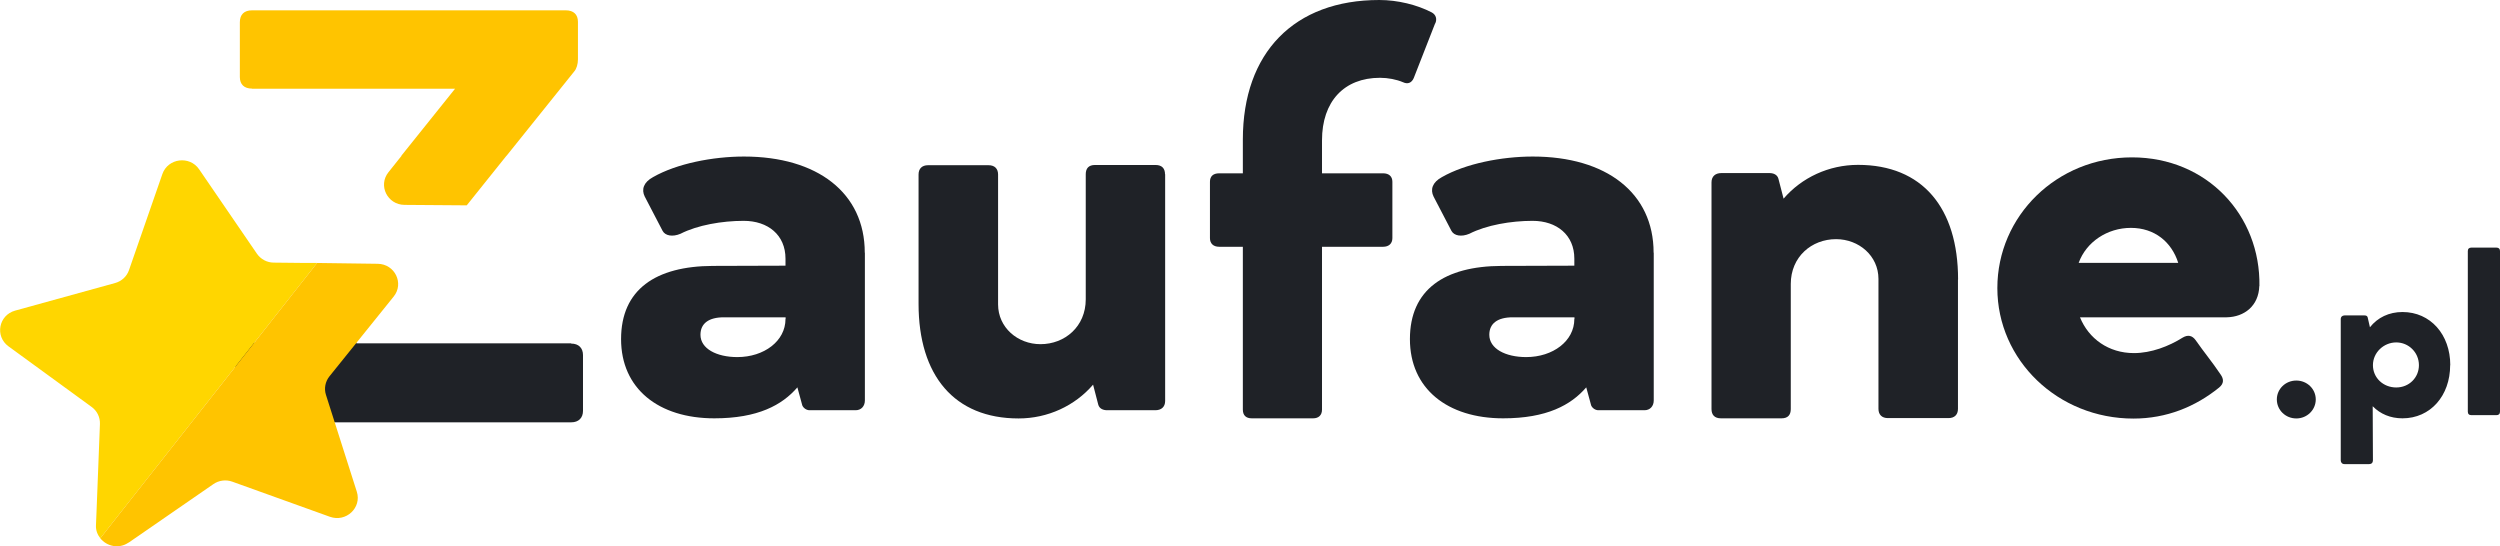 <svg width="151" height="33" viewBox="0 0 151 33" fill="none" xmlns="http://www.w3.org/2000/svg">
<g clip-path="url(#clip0_303_659)">
<path d="M52.239 15.267V24.183C52.239 24.537 52.014 24.778 51.68 24.778H48.895C48.721 24.778 48.532 24.658 48.459 24.488L48.162 23.396C47.241 24.467 45.775 25.267 43.142 25.267C39.783 25.267 37.513 23.481 37.513 20.483C37.513 17.485 39.602 16.075 43.055 16.061L47.444 16.047V15.621C47.444 14.19 46.385 13.339 44.919 13.339C43.613 13.339 42.133 13.594 41.103 14.119C40.617 14.324 40.182 14.239 40.023 13.948L38.942 11.872C38.731 11.447 38.869 11.007 39.449 10.695C40.879 9.88 43.055 9.455 44.934 9.455C49.373 9.455 52.232 11.652 52.232 15.26L52.239 15.267ZM47.451 19.264V19.165H43.722C42.801 19.165 42.308 19.541 42.308 20.221C42.308 21.057 43.28 21.568 44.535 21.568C46.152 21.568 47.444 20.597 47.444 19.271L47.451 19.264Z" fill="#1F2227"/>
<path d="M70.375 10.518V24.218C70.375 24.573 70.15 24.778 69.78 24.778H66.871C66.624 24.778 66.399 24.679 66.334 24.438L66.022 23.233C64.927 24.509 63.287 25.274 61.524 25.274C57.643 25.274 55.481 22.688 55.481 18.35V10.539C55.481 10.185 55.692 9.979 56.054 9.979H59.711C60.074 9.979 60.284 10.185 60.284 10.539V18.385C60.284 19.782 61.466 20.788 62.845 20.788C64.325 20.788 65.579 19.718 65.579 18.081V10.525C65.579 10.171 65.754 9.965 66.138 9.965H69.794C70.179 9.965 70.367 10.171 70.367 10.525L70.375 10.518Z" fill="#1F2227"/>
<path d="M86.683 1.41L85.391 4.713C85.268 5.004 85.028 5.103 84.746 4.968C84.347 4.798 83.839 4.699 83.353 4.699C81.177 4.699 79.849 6.131 79.849 8.477V10.468H83.541C83.89 10.468 84.1 10.653 84.1 10.979V14.381C84.1 14.707 83.89 14.905 83.541 14.905H79.849V24.743C79.849 25.083 79.638 25.267 79.312 25.267H75.605C75.257 25.267 75.068 25.083 75.068 24.743V14.905H73.639C73.276 14.905 73.081 14.7 73.081 14.381V10.979C73.081 10.653 73.269 10.468 73.639 10.468H75.068V8.427C75.068 3.182 78.166 0 83.309 0C84.426 0 85.594 0.291 86.479 0.751C86.726 0.886 86.813 1.141 86.69 1.418L86.683 1.41Z" fill="#1F2227"/>
<path d="M99.886 15.267V24.183C99.886 24.537 99.661 24.778 99.327 24.778H96.541C96.367 24.778 96.179 24.658 96.106 24.488L95.809 23.396C94.887 24.467 93.422 25.267 90.789 25.267C87.43 25.267 85.159 23.481 85.159 20.483C85.159 17.485 87.248 16.075 90.701 16.061L95.09 16.047V15.621C95.09 14.19 94.031 13.339 92.566 13.339C91.26 13.339 89.78 13.594 88.75 14.119C88.264 14.324 87.829 14.239 87.669 13.948L86.588 11.872C86.378 11.447 86.516 11.007 87.096 10.695C88.525 9.88 90.701 9.455 92.58 9.455C97.02 9.455 99.878 11.652 99.878 15.26L99.886 15.267ZM95.098 19.264V19.165H91.369C90.448 19.165 89.954 19.541 89.954 20.221C89.954 21.057 90.926 21.568 92.181 21.568C93.799 21.568 95.09 20.597 95.09 19.271L95.098 19.264Z" fill="#1F2227"/>
<path d="M118.261 16.883V24.693C118.261 25.048 118.051 25.253 117.688 25.253H114.032C113.669 25.253 113.459 25.048 113.459 24.693V16.847C113.459 15.451 112.276 14.445 110.898 14.445C109.418 14.445 108.163 15.515 108.163 17.152V24.707C108.163 25.062 107.989 25.267 107.604 25.267H103.948C103.564 25.267 103.375 25.062 103.375 24.707V11.014C103.375 10.66 103.6 10.454 103.97 10.454H106.879C107.126 10.454 107.35 10.553 107.416 10.794L107.728 11.999C108.823 10.724 110.463 9.958 112.225 9.958C116.106 9.958 118.268 12.545 118.268 16.883H118.261Z" fill="#1F2227"/>
<path d="M136.462 17.273C136.426 18.477 135.555 19.144 134.496 19.165H125.631C126.154 20.455 127.358 21.327 128.889 21.327C129.933 21.327 131 20.916 131.834 20.391C132.146 20.207 132.407 20.256 132.617 20.547C133.125 21.277 133.589 21.823 134.119 22.61C134.329 22.9 134.329 23.169 134.032 23.41C132.603 24.566 130.862 25.282 128.86 25.282C124.297 25.282 120.64 21.759 120.64 17.4C120.64 13.041 124.231 9.505 128.773 9.505C133.314 9.505 136.542 13.013 136.469 17.28L136.462 17.273ZM125.559 15.876H131.565C131.166 14.615 130.136 13.764 128.707 13.764C127.278 13.764 126.009 14.615 125.552 15.876H125.559Z" fill="#1F2227"/>
<path d="M137.521 24.126C137.521 23.495 138.044 22.985 138.697 22.985C139.35 22.985 139.872 23.495 139.872 24.126C139.872 24.757 139.35 25.274 138.697 25.274C138.044 25.274 137.521 24.764 137.521 24.126Z" fill="#1F2227"/>
<path d="M147.99 22.057C147.99 23.907 146.793 25.267 145.11 25.267C144.384 25.267 143.768 25.005 143.311 24.537L143.325 27.805C143.325 27.947 143.238 28.032 143.1 28.032H141.606C141.468 28.032 141.381 27.939 141.381 27.805V19.278C141.381 19.137 141.475 19.052 141.606 19.052H142.824C142.919 19.052 142.984 19.087 143.006 19.165L143.144 19.767C143.608 19.179 144.297 18.846 145.11 18.846C146.8 18.846 147.997 20.207 147.997 22.057H147.99ZM146.103 22.057C146.103 21.291 145.487 20.682 144.732 20.682C143.978 20.682 143.325 21.291 143.325 22.057C143.325 22.822 143.949 23.403 144.732 23.403C145.516 23.403 146.103 22.801 146.103 22.057Z" fill="#1F2227"/>
<path d="M151 15.161V24.863C151 25.005 150.92 25.076 150.782 25.076H149.274C149.128 25.076 149.056 24.998 149.056 24.863V15.161C149.056 15.026 149.136 14.955 149.274 14.955H150.782C150.928 14.955 151 15.033 151 15.161Z" fill="#1F2227"/>
<path d="M15.227 5.358H27.487L24.237 9.412H24.252L23.461 10.405C22.822 11.206 23.403 12.368 24.433 12.375L28.191 12.403L30.592 9.405H30.599L34.683 4.316C34.821 4.16 34.908 3.877 34.908 3.586V1.318C34.908 0.879 34.647 0.624 34.175 0.624H15.22C14.748 0.624 14.487 0.879 14.487 1.34V4.657C14.487 5.096 14.748 5.351 15.22 5.351L15.227 5.358Z" fill="#FFC400"/>
<path d="M34.495 20.738H21.517L21.553 20.696H15.191L14.451 21.624C14.291 21.809 14.175 22.12 14.175 22.461V24.828C14.175 25.253 14.451 25.508 14.908 25.508H34.502C34.952 25.508 35.213 25.239 35.213 24.814V21.447C35.213 21.022 34.952 20.753 34.502 20.753L34.495 20.738Z" fill="#1F2227"/>
<path d="M18.477 15.883L16.54 15.862C16.127 15.862 15.749 15.657 15.517 15.323L12.028 10.227C11.455 9.384 10.142 9.554 9.808 10.511L7.791 16.316C7.661 16.698 7.342 16.989 6.95 17.095L0.914 18.761C-0.08 19.037 -0.319 20.306 0.508 20.916L5.535 24.58C5.869 24.821 6.05 25.204 6.036 25.608L5.833 30.831L5.796 31.731C5.782 32.036 5.891 32.298 6.058 32.511L19.152 15.883H18.477Z" fill="#FFD600"/>
<path d="M7.762 32.78L12.884 29.244C13.217 29.01 13.653 28.953 14.037 29.095L19.928 31.214C20.9 31.561 21.857 30.668 21.553 29.704L19.688 23.85C19.565 23.467 19.645 23.049 19.899 22.73L23.78 17.91C24.418 17.117 23.852 15.947 22.815 15.933L19.151 15.883L6.057 32.511C6.442 32.993 7.175 33.177 7.762 32.773V32.78Z" fill="#FFC400"/>
</g>
<defs>
<clipPath id="clip0_303_659">
<rect width="151" height="33" fill="white"/>
</clipPath>
</defs>
</svg>
